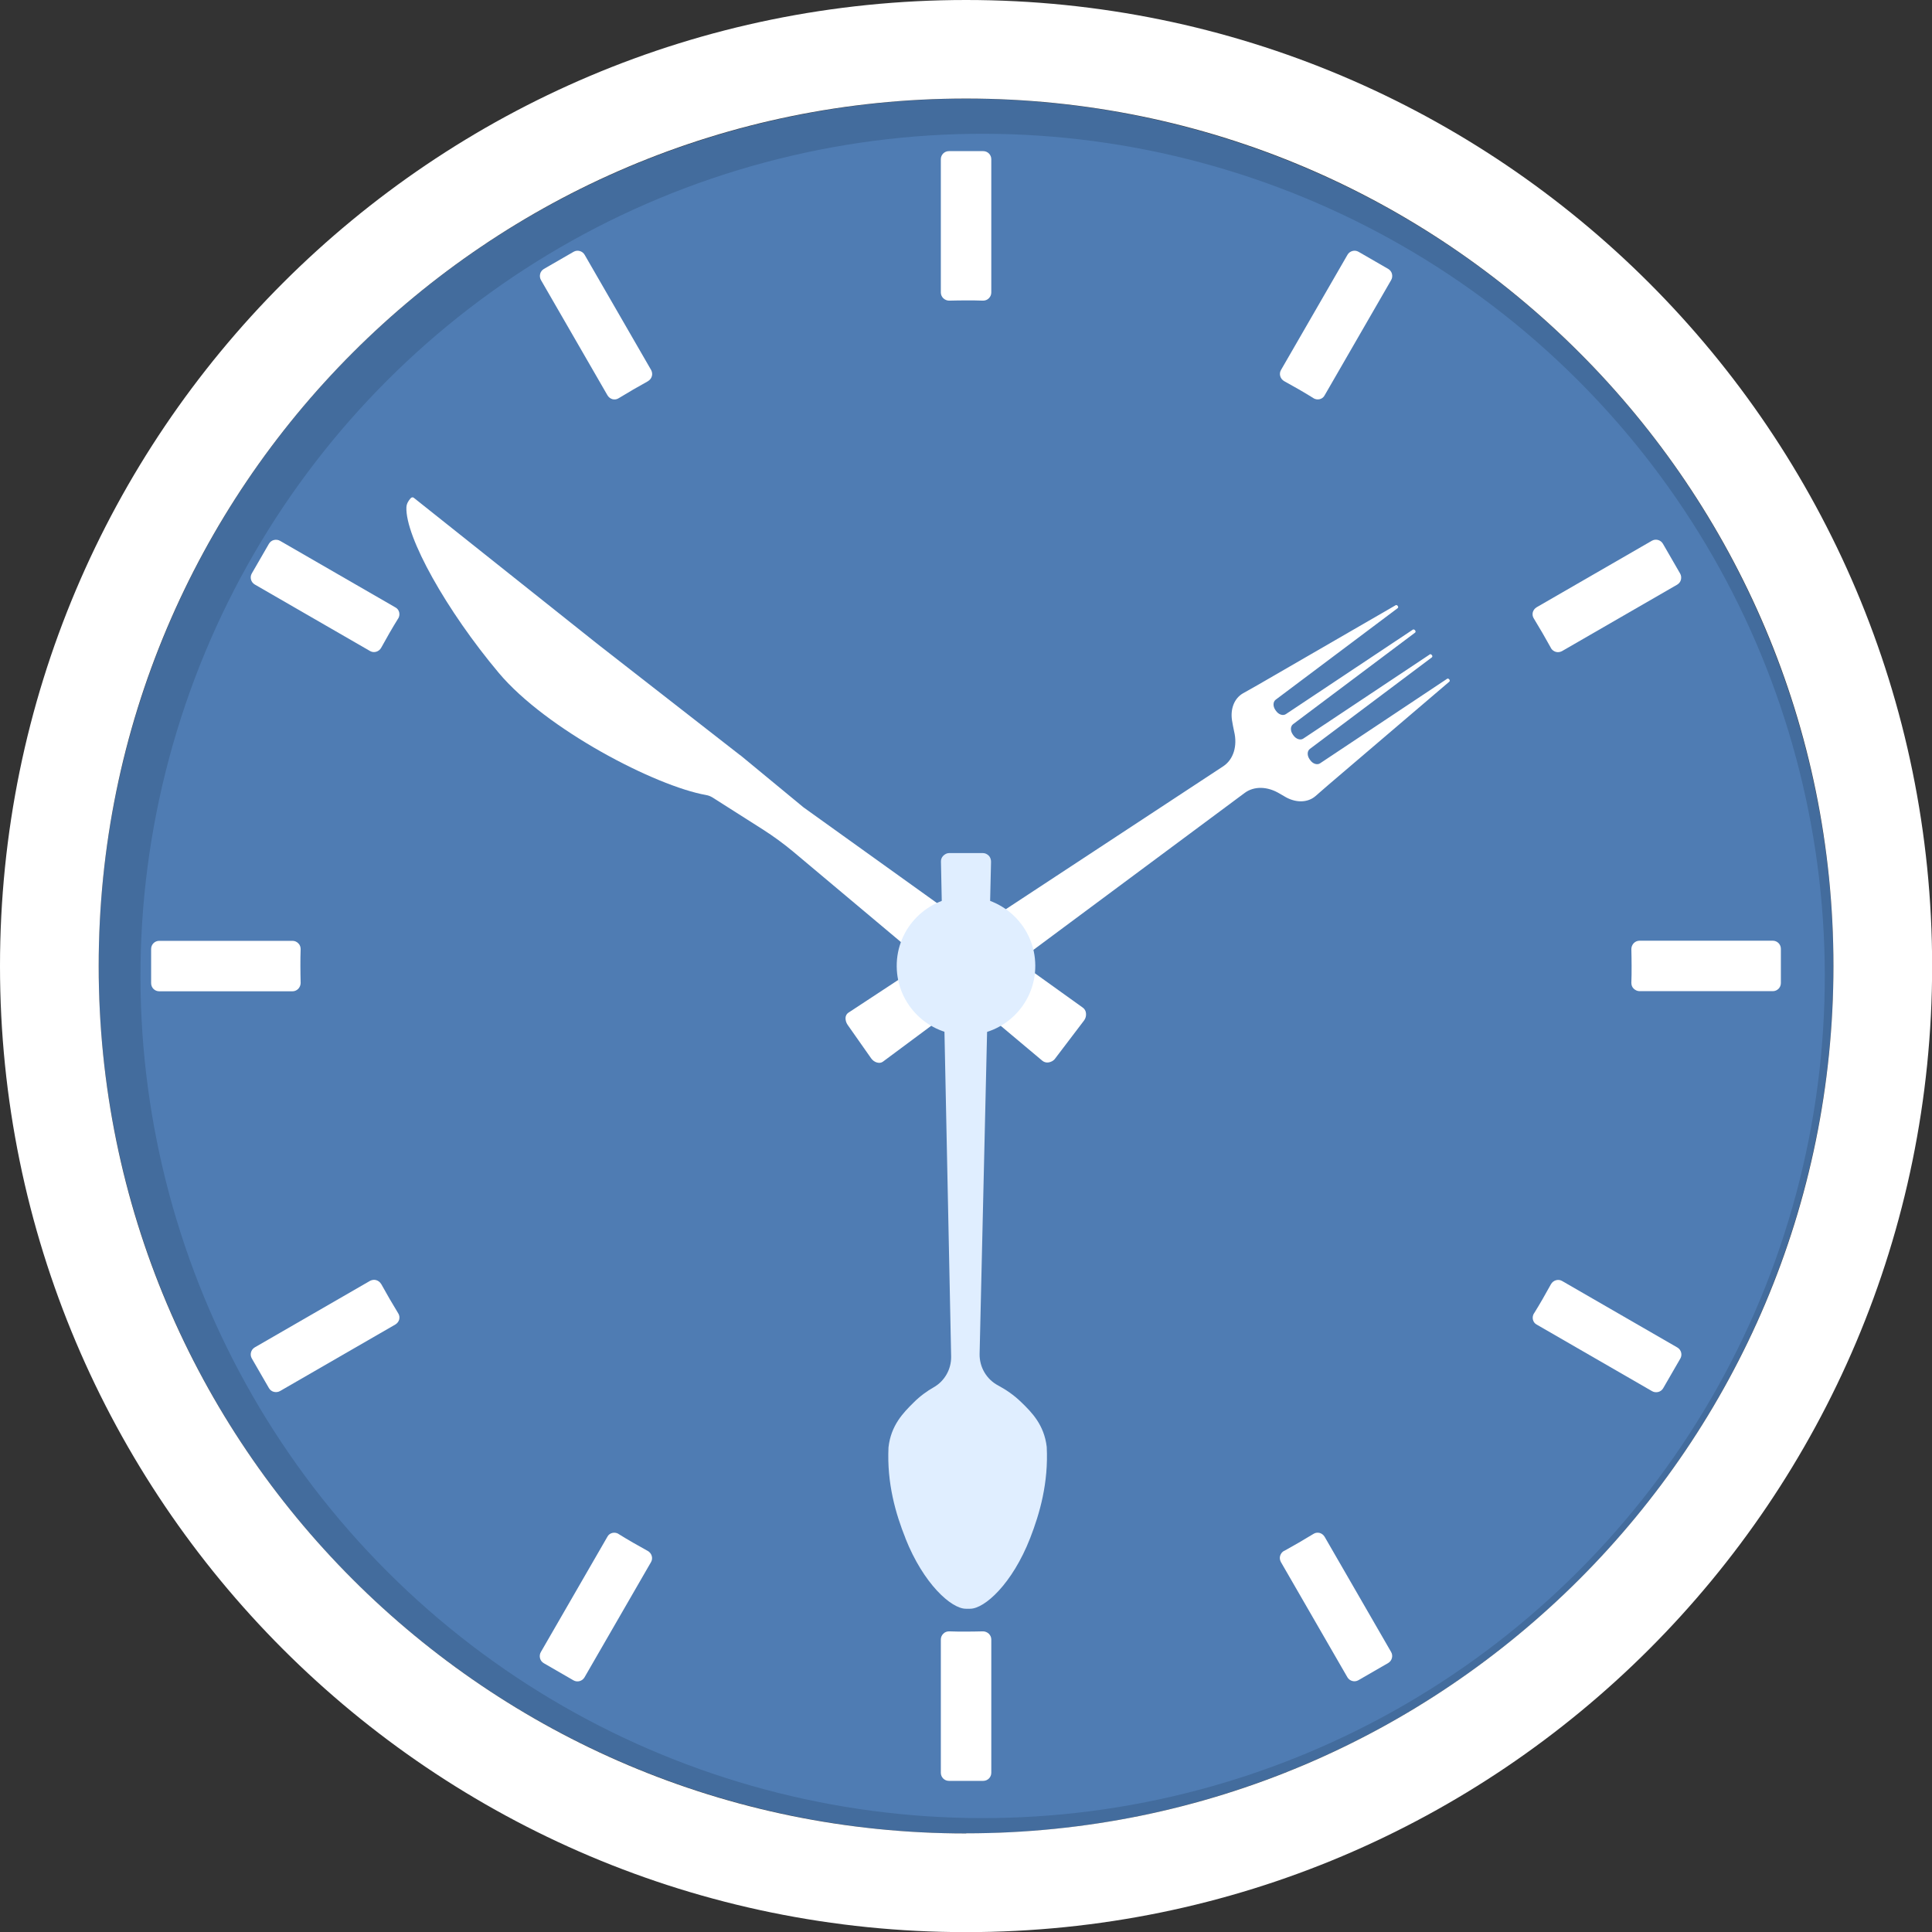 <svg xmlns="http://www.w3.org/2000/svg" id="uuid-b3ec94b0-3c58-4c71-b768-bf2ad7039523" data-name="Layer 2" width="1554.5" height="1554.5" viewBox="0 0 1554.5 1554.5"><rect x="0" y="0" width="1554.5" height="1554.5" fill="#333333" stroke="none"/><defs><style>      .uuid-cb6768e6-73b8-490e-8610-c81958449a0a {        fill: #436c9d;      }      .uuid-9ac71f26-ba72-4b49-a0c6-6645a2f3c4c2 {        fill: #4f7cb3;      }      .uuid-9c821171-1de9-4328-8782-045cefee3cc0 {        fill: #fff;      }      .uuid-d7b88588-443d-419d-ae54-841d18473726 {        fill: #e0eeff;      }    </style></defs><g id="uuid-8d2e2555-a1a8-494a-aaa2-21b952655f7c" data-name="Hands"><g><circle class="uuid-cb6768e6-73b8-490e-8610-c81958449a0a" cx="777.3" cy="777.3" r="697.9" transform="translate(-322 777.3) rotate(-45)"></circle><g><path class="uuid-9c821171-1de9-4328-8782-045cefee3cc0" d="M777.3,0C348,0,0,348,0,777.3s348,777.3,777.3,777.3,777.3-348,777.3-777.3S1206.5,0,777.3,0ZM777.3,1475.2c-385.5,0-697.9-312.5-697.9-697.9S391.8,79.3,777.3,79.3s697.9,312.5,697.9,697.9-312.5,697.9-697.9,697.9Z"></path><circle class="uuid-9ac71f26-ba72-4b49-a0c6-6645a2f3c4c2" cx="790.6" cy="785.3" r="677.6" transform="translate(-323.7 789) rotate(-45)"></circle></g><g><path class="uuid-9c821171-1de9-4328-8782-045cefee3cc0" d="M241.7,777.3c0-4.6,0-9.1.2-13.6,0-1.8-.6-3.5-1.9-4.7-1.2-1.3-2.9-2-4.7-2h-107.2c-3.6,0-6.5,2.9-6.5,6.5v27.6c0,3.6,2.9,6.5,6.5,6.5h107.2c1.8,0,3.4-.7,4.7-2,1.2-1.3,1.9-3,1.9-4.7-.1-4.5-.2-9.1-.2-13.6Z"></path><path class="uuid-9c821171-1de9-4328-8782-045cefee3cc0" d="M320.4,497.7c.9-1.5,1.2-3.3.8-5-.4-1.7-1.5-3.2-3.1-4l-92.7-53.5c-1.5-.9-3.3-1.1-5-.7-1.7.4-3.1,1.5-4,3l-13.8,23.9c-1.8,3.1-.7,7.1,2.4,8.9l92.7,53.5c1.5.9,3.3,1.1,5,.6s3.1-1.6,4-3.2c4.4-8,8.9-15.9,13.7-23.6Z"></path><path class="uuid-9c821171-1de9-4328-8782-045cefee3cc0" d="M521.3,306.7c1.5-.8,2.7-2.3,3.2-4,.5-1.7.2-3.5-.6-5l-53.5-92.7c-1.8-3.1-5.8-4.2-8.9-2.4l-23.9,13.8c-1.5.9-2.6,2.3-3,4s-.2,3.5.7,5l53.5,92.7c.9,1.5,2.3,2.6,4,3.1,1.7.4,3.5.2,5-.8,7.7-4.7,15.6-9.3,23.6-13.7Z"></path><path class="uuid-9c821171-1de9-4328-8782-045cefee3cc0" d="M1247.8,521.3c.8,1.5,2.3,2.7,4,3.2s3.5.2,5-.6l92.7-53.5c1.5-.9,2.6-2.3,3-4s.2-3.5-.7-5l-13.8-23.9c-1.8-3.1-5.8-4.2-8.9-2.4l-92.7,53.5c-1.5.9-2.6,2.3-3.1,4-.4,1.7-.2,3.5.8,5,4.7,7.7,9.3,15.6,13.7,23.6Z"></path><path class="uuid-9c821171-1de9-4328-8782-045cefee3cc0" d="M777.3,241.7c4.6,0,9.1,0,13.6.2,1.8,0,3.5-.6,4.7-1.9,1.3-1.2,2-2.9,2-4.7v-107.2c0-3.6-2.9-6.5-6.5-6.5h-27.6c-3.6,0-6.5,2.9-6.5,6.5v107.2c0,1.8.7,3.4,2,4.7,1.3,1.2,3,1.9,4.7,1.9,4.5-.1,9.1-.2,13.6-.2Z"></path><path class="uuid-9c821171-1de9-4328-8782-045cefee3cc0" d="M1056.8,320.4c1.5.9,3.3,1.2,5,.8,1.7-.4,3.2-1.5,4-3.1l53.5-92.7c.9-1.5,1.1-3.3.7-5s-1.5-3.1-3-4l-23.9-13.8c-3.1-1.8-7.1-.7-8.9,2.4l-53.5,92.7c-.9,1.5-1.1,3.3-.6,5,.5,1.7,1.6,3.1,3.2,4,8,4.4,15.9,8.9,23.6,13.7Z"></path><path class="uuid-9c821171-1de9-4328-8782-045cefee3cc0" d="M497.7,1234.2c-1.5-.9-3.3-1.2-5-.8-1.7.4-3.2,1.5-4,3.1l-53.5,92.7c-.9,1.5-1.1,3.3-.7,5,.4,1.7,1.5,3.1,3,4l23.9,13.8c3.1,1.8,7.1.7,8.9-2.4l53.5-92.7c.9-1.5,1.1-3.3.6-5-.5-1.7-1.6-3.1-3.2-4-8-4.4-15.9-8.9-23.6-13.7Z"></path><path class="uuid-9c821171-1de9-4328-8782-045cefee3cc0" d="M1234.2,1056.8c-.9,1.5-1.2,3.3-.8,5,.4,1.7,1.5,3.2,3.1,4l92.7,53.5c1.5.9,3.3,1.1,5,.7,1.7-.4,3.1-1.5,4-3l13.8-23.9c1.8-3.1.7-7.1-2.4-8.9l-92.7-53.5c-1.5-.9-3.3-1.1-5-.6s-3.1,1.6-4,3.2c-4.4,8-8.9,15.9-13.7,23.6Z"></path><path class="uuid-9c821171-1de9-4328-8782-045cefee3cc0" d="M1319.2,756.9c-1.8,0-3.4.7-4.7,2-1.2,1.3-1.9,3-1.9,4.7.1,4.5.2,9.1.2,13.6s0,9.1-.2,13.6c0,1.8.6,3.5,1.9,4.7s2.9,2,4.7,2h107.2c3.6,0,6.5-2.9,6.5-6.5v-27.6c0-3.6-2.9-6.5-6.5-6.5h-107.2Z"></path><path class="uuid-9c821171-1de9-4328-8782-045cefee3cc0" d="M1033.2,1247.8c-1.5.8-2.7,2.3-3.2,4-.5,1.7-.2,3.5.6,5l53.5,92.7c1.8,3.1,5.8,4.2,8.9,2.4l23.9-13.8c3.1-1.8,4.2-5.8,2.4-8.9l-53.5-92.7c-.9-1.5-2.3-2.6-4-3.1-1.7-.4-3.5-.2-5,.8-7.7,4.7-15.6,9.3-23.6,13.7Z"></path><path class="uuid-9c821171-1de9-4328-8782-045cefee3cc0" d="M306.7,1033.2c-.8-1.5-2.3-2.7-4-3.2-1.7-.5-3.5-.2-5,.6l-92.7,53.5c-3.1,1.8-4.2,5.8-2.4,8.9l13.8,23.9c.9,1.5,2.3,2.6,4,3,1.7.4,3.5.2,5-.7l92.7-53.5c1.5-.9,2.6-2.3,3.1-4,.4-1.7.2-3.5-.8-5-4.7-7.7-9.3-15.6-13.7-23.6Z"></path><path class="uuid-9c821171-1de9-4328-8782-045cefee3cc0" d="M777.3,1312.8c-4.6,0-9.1,0-13.6-.2-1.8,0-3.5.6-4.7,1.9-1.3,1.2-2,2.9-2,4.7v107.2c0,3.6,2.9,6.5,6.5,6.5h27.6c3.6,0,6.5-2.9,6.5-6.5v-107.2c0-1.8-.7-3.4-2-4.7-1.3-1.2-3-1.9-4.7-1.9-4.5.1-9.1.2-13.6.2Z"></path></g><g><path class="uuid-9c821171-1de9-4328-8782-045cefee3cc0" d="M595.6,607.7l-114.3-89.1-148.4-118.1c-.7-.6-1.8-.4-2.5.4-1.6,1.8-3.2,4.1-3.4,7.2-1,23.9,32.4,83.4,74.3,133.3,38.2,45.5,126.1,91.1,166.9,98.3,1.8.3,3.5,1,5,1.9l40.6,25.8c8.6,5.5,16.8,11.5,24.6,18l200.3,168.1c1.3,1.1,3.3,1.7,5.2,1.3,1.9-.4,3.8-1.3,5-3l23.4-30.8c1.2-1.6,1.7-3.7,1.5-5.6-.1-1.9-1.1-3.6-2.5-4.6l-224.8-161.2-50.9-42Z"></path><path class="uuid-9c821171-1de9-4328-8782-045cefee3cc0" d="M1150.8,526.3l-102.2,68c-2.3,1.5-5.8.4-7.9-2.6l-.5-.7c-2.1-3-2-6.6.2-8.3l98.2-73.7c.5-.4.5-1.2,0-1.8-.5-.7-1.3-.9-1.8-.6l-102.2,68c-2.3,1.5-5.8.4-7.9-2.6l-.5-.7c-2.1-3-2-6.6.2-8.3l98.2-73.7c.5-.4.5-1.2,0-1.8s-1.2-.9-1.7-.5l-111,64.2-11.7,6.6c-6.9,3.9-10.4,12.3-8.9,21.9.5,3.1,1.1,6.1,1.7,8.9,2.8,11.7-.6,22.5-8.7,27.9l-301.8,198.4c-1.3.9-2.1,2.4-2.2,4.2,0,1.8.5,3.8,1.7,5.5l18.9,26.9c1.2,1.7,2.9,2.9,4.7,3.4s3.4.3,4.7-.6l291.3-216.4c7.5-5.5,18.3-5.3,28.1.7,1.7,1,3.4,2,5.2,3,8.6,4.6,17.6,4.1,23.6-1.1l10.1-8.8,97.5-83.2c.5-.4.5-1.2,0-1.8-.5-.7-1.3-.9-1.8-.5l-102.2,68c-2.3,1.5-5.8.4-7.9-2.6l-.5-.7c-2.1-3-2-6.6.2-8.3l98.2-73.7c.5-.4.5-1.2,0-1.8-.5-.7-1.3-.9-1.8-.6Z"></path><path class="uuid-d7b88588-443d-419d-ae54-841d18473726" d="M721.5,777.5c.2,30.8,25.3,55.6,56.1,55.4,30.8-.2,55.6-25.3,55.4-56.1-.2-30.8-25.3-55.6-56.1-55.4-30.8.2-55.6,25.3-55.4,56.1Z"></path><path class="uuid-d7b88588-443d-419d-ae54-841d18473726" d="M728.5,1237.7c14.6,36.8,37,56.7,48.6,56.7,1.7.1,3.5,0,3.5,0,11.6,0,33.9-20,48.3-56.9,7.7-19.8,14.8-44.4,13.3-73.4-2.1-17.6-11.9-27.6-20.4-35.8-6.1-6-12.7-10.3-18.6-13.5-9.4-4.9-15.2-14.8-15-25.4l9.2-396.1c0-1.7-.6-3.6-1.8-4.8-1.2-1.2-2.9-2.1-4.6-2.1h-27.5c-1.7,0-3.4,1-4.6,2.2-1.2,1.2-1.9,3-1.8,4.7l8.2,398.1c.2,10.2-5.2,19.8-14,24.8-5.3,3-10.9,7-16.2,12.3-8.4,8.3-18.2,18.3-20.2,36-1.4,29,5.8,53.6,13.7,73.3Z"></path></g></g></g></svg>